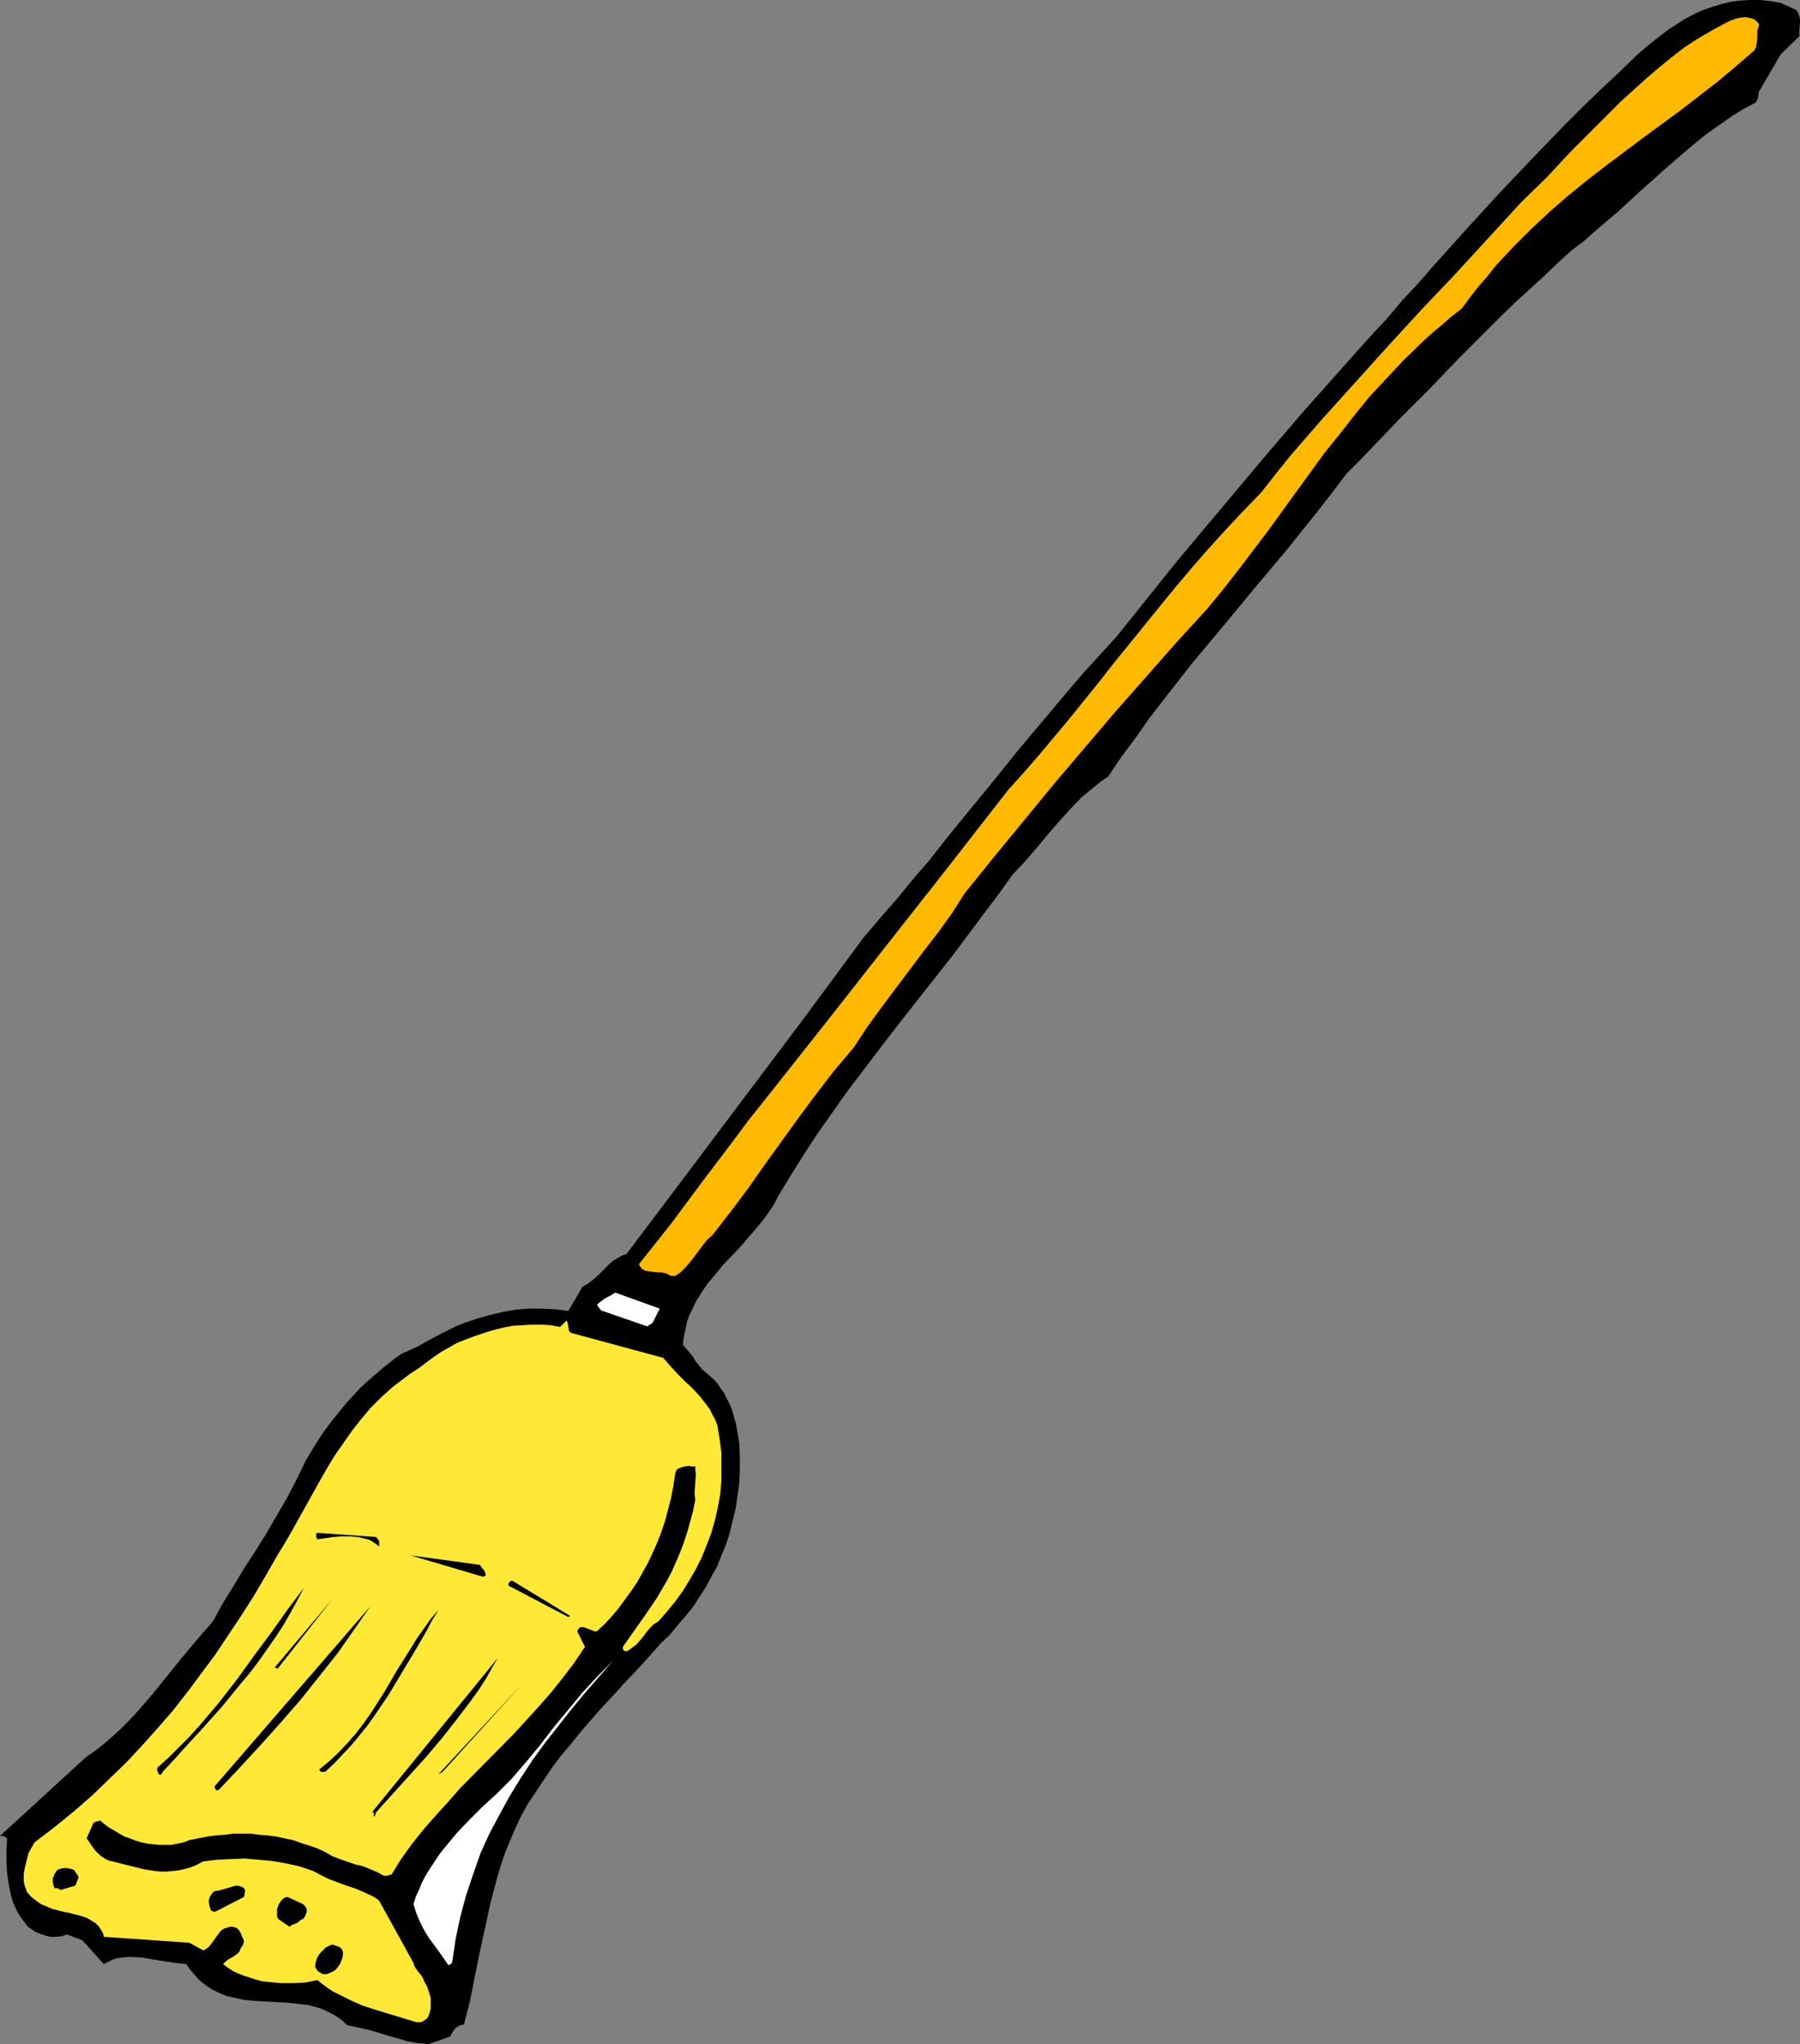 <?xml version="1.0" encoding="UTF-8" standalone="no"?>
<svg
   version="1.0"
   width="129.724mm"
   height="147.328mm"
   id="svg18"
   sodipodi:docname="Broom 04.wmf"
   xmlns:inkscape="http://www.inkscape.org/namespaces/inkscape"
   xmlns:sodipodi="http://sodipodi.sourceforge.net/DTD/sodipodi-0.dtd"
   xmlns="http://www.w3.org/2000/svg"
   xmlns:svg="http://www.w3.org/2000/svg">
  <rect width="100%" height="100%" fill="#808080" stroke="none"/>
  <sodipodi:namedview
     id="namedview18"
     pagecolor="#ffffff"
     bordercolor="#000000"
     borderopacity="0.25"
     inkscape:showpageshadow="2"
     inkscape:pageopacity="0.0"
     inkscape:pagecheckerboard="0"
     inkscape:deskcolor="#d1d1d1"
     inkscape:document-units="mm" />
  <defs
     id="defs1">
    <pattern
       id="WMFhbasepattern"
       patternUnits="userSpaceOnUse"
       width="6"
       height="6"
       x="0"
       y="0" />
  </defs>
  <path
     style="fill:#000000;fill-opacity:1;fill-rule:evenodd;stroke:none"
     d="m 116.675,556.829 5.979,-2.101 0.485,-0.97 0.646,-0.97 0.323,-0.323 0.646,-0.485 0.646,-0.323 0.97,-0.162 1.616,-6.302 1.293,-6.463 1.293,-6.463 1.454,-6.625 1.454,-6.787 1.778,-6.787 0.97,-3.393 1.131,-3.393 1.293,-3.232 1.454,-3.393 1.616,-3.555 1.939,-3.555 2.262,-3.393 2.262,-3.393 2.262,-3.393 2.586,-3.393 2.747,-3.232 2.586,-3.232 5.494,-6.302 2.909,-3.07 2.747,-3.07 2.747,-2.909 2.747,-2.909 2.586,-2.909 2.424,-2.747 2.424,-2.262 2.101,-2.585 2.101,-2.424 2.101,-2.585 1.778,-2.747 1.778,-2.747 1.454,-2.747 1.616,-2.909 1.131,-2.909 1.293,-3.07 0.97,-3.07 0.808,-3.393 0.808,-3.232 0.485,-3.393 0.485,-3.393 0.162,-3.555 v -3.878 l -0.162,-3.716 -0.646,-3.716 -0.323,-1.777 -0.485,-1.616 -0.485,-1.777 -0.646,-1.616 -0.808,-1.454 -0.646,-1.454 -0.97,-1.293 -0.808,-1.293 -0.97,-1.131 -1.131,-0.97 -1.131,-0.97 -1.131,-0.97 -1.778,-2.262 -0.646,-1.131 -0.97,-1.131 -0.808,-0.97 -0.97,-1.131 0.162,-1.616 0.323,-1.616 0.323,-1.454 0.323,-1.616 0.485,-1.454 0.646,-1.293 1.293,-2.747 1.616,-2.585 1.778,-2.585 1.939,-2.262 1.939,-2.424 4.363,-4.524 4.04,-4.686 1.939,-2.262 1.939,-2.585 1.616,-2.424 1.454,-2.747 3.555,-5.817 3.555,-5.656 3.717,-5.656 3.878,-5.494 3.878,-5.494 4.04,-5.332 8.242,-10.826 8.242,-10.503 8.403,-10.665 8.08,-10.826 4.04,-5.332 4.04,-5.656 3.232,-3.393 3.07,-3.555 3.07,-3.716 3.07,-3.555 3.07,-3.393 3.232,-3.393 1.778,-1.454 1.778,-1.454 1.778,-1.454 1.939,-1.293 3.555,-5.332 3.878,-5.171 3.717,-5.332 3.878,-5.009 8.08,-10.342 8.403,-10.018 8.403,-10.18 8.565,-10.18 8.403,-10.503 4.04,-5.171 4.04,-5.332 3.717,-3.716 7.434,-7.756 3.717,-3.878 7.918,-7.918 7.757,-8.079 7.918,-7.918 3.878,-3.878 3.878,-3.716 3.878,-3.555 3.878,-3.555 3.717,-3.555 3.555,-3.232 3.232,-2.424 3.07,-2.747 6.302,-5.332 6.141,-5.656 6.141,-5.494 6.141,-5.332 3.07,-2.585 3.07,-2.424 3.232,-2.262 3.232,-2.262 3.07,-1.939 3.394,-1.777 0.323,-0.485 0.323,-0.646 0.162,-0.97 0.162,-0.97 5.979,-10.18 5.01,-4.848 V 8.079 l 0.162,-1.777 V 5.332 l -0.162,-0.97 -0.323,-0.808 -0.485,-0.808 -4.202,-1.939 -2.747,-0.485 L 479.467,0 h -2.747 l -2.747,0.162 -2.586,0.323 -2.586,0.646 -2.586,0.808 -2.424,0.808 -2.424,1.131 -2.424,1.293 -2.262,1.454 -2.262,1.454 -2.101,1.616 -2.101,1.616 -4.04,3.393 -5.171,5.009 -5.01,4.686 -5.01,4.848 -4.686,4.686 -4.686,4.848 -4.525,4.686 -8.888,9.372 -8.726,9.534 -8.565,9.534 -4.363,5.009 -4.525,4.848 -4.363,5.171 -4.686,5.009 -9.211,10.342 -9.05,10.18 -8.726,10.18 -8.565,10.18 -8.403,10.018 -8.403,10.018 -16.322,20.36 -4.848,5.332 -4.848,5.332 -4.525,5.332 -4.363,5.171 -4.202,5.009 -4.202,5.009 -8.08,10.018 -8.08,9.857 -4.04,5.009 -4.04,5.171 -4.363,5.009 -4.202,5.171 -4.525,5.171 -4.686,5.494 -15.998,21.653 -16.16,21.491 -16.16,21.491 -16.322,21.653 -0.97,0.323 -0.97,0.485 -1.616,0.97 -1.454,1.293 -1.454,1.454 -1.293,1.293 -1.454,1.293 -1.293,0.97 -1.454,0.808 -3.878,6.625 -3.717,-0.485 -3.555,-0.162 h -3.717 l -3.555,0.323 -3.555,0.646 -3.394,0.808 -3.394,0.97 -3.394,1.131 -2.424,0.97 -2.262,1.131 -4.04,2.101 -2.101,1.131 -1.939,1.131 -2.101,0.97 -2.262,0.97 -2.262,1.616 -2.424,1.939 -2.101,1.777 -2.262,1.939 -2.101,1.939 -1.939,2.101 -1.939,2.101 -3.555,4.363 -1.616,2.101 -1.616,2.262 -1.454,2.262 -2.747,4.524 -2.262,4.686 -2.747,5.332 -2.909,5.009 -2.909,5.009 -2.909,4.686 -3.07,4.686 -2.909,4.848 -2.909,4.686 -2.747,5.009 -4.202,4.848 -4.202,5.009 -8.08,10.018 -4.202,4.848 -2.101,2.262 -2.262,2.262 -2.262,2.101 -2.262,1.939 -2.424,1.939 -2.586,1.777 L 0,500.111 h 0.646 0.323 l 0.485,0.323 0.485,0.323 -0.162,3.07 v 3.232 l 0.162,3.232 0.485,3.232 0.323,1.616 0.323,1.454 0.485,1.616 0.646,1.454 0.646,1.293 0.808,1.293 0.97,1.293 0.97,1.293 0.97,0.646 1.131,0.808 1.293,0.485 1.454,0.485 1.293,0.323 h 1.454 l 1.616,-0.162 1.454,-0.485 4.202,1.616 5.818,6.463 1.293,-0.646 1.293,-0.646 1.131,-0.323 1.293,-0.162 1.454,-0.162 h 1.131 l 2.909,0.162 2.747,0.485 3.07,0.485 3.07,0.485 3.07,0.323 1.131,1.616 1.131,1.293 1.131,1.293 1.131,0.97 1.293,0.97 1.293,0.808 1.293,0.646 1.454,0.646 1.293,0.485 1.454,0.323 2.909,0.646 2.909,0.323 3.07,0.162 5.979,0.323 2.909,0.323 2.909,0.323 2.909,0.808 1.293,0.485 1.293,0.646 1.293,0.646 1.293,0.808 1.293,0.97 1.131,1.131 1.616,0.323 1.454,0.323 2.909,0.646 2.747,0.808 2.586,0.808 2.424,0.646 2.586,0.808 2.747,0.485 z"
     id="path1" />
  <path
     style="fill:#ffe836;fill-opacity:1;fill-rule:evenodd;stroke:none"
     d="m 113.443,550.85 h 0.485 0.485 l 0.646,-0.162 0.485,-0.323 0.485,-0.323 0.485,-0.485 0.485,-1.131 0.323,-1.293 v -1.454 -1.454 l -0.485,-1.616 -0.485,-1.454 -0.808,-1.454 -0.323,-0.808 -0.323,-0.646 -0.97,-1.131 -0.808,-1.131 -0.323,-0.646 -0.162,-0.646 -9.373,-16.967 -0.808,-0.646 -1.131,-0.646 -2.101,-0.97 -2.262,-0.97 -2.424,-0.808 -4.848,-1.777 -2.262,-1.131 -2.101,-1.131 -3.878,-1.293 -3.717,-0.808 -3.717,-0.646 -3.717,-0.323 -3.717,-0.323 -3.717,0.162 -3.717,0.162 -3.878,0.485 -1.778,0.97 -1.616,0.646 -1.778,0.485 -1.454,0.323 -1.616,0.162 -1.616,0.162 h -1.616 l -1.616,-0.162 -3.07,-0.485 -3.232,-0.808 -3.232,-0.808 -3.232,-0.808 -1.131,-0.646 -0.97,-0.646 -0.808,-0.808 -0.646,-0.646 -1.131,-1.616 -1.131,-1.616 v 0 l 1.778,-4.04 0.323,-0.323 0.323,-0.162 0.646,-0.162 0.646,-0.162 1.131,0.97 1.293,0.97 1.454,0.808 1.293,0.808 1.454,0.808 1.454,0.485 1.616,0.646 1.616,0.485 1.616,0.323 1.616,0.162 1.616,0.162 h 1.616 1.616 l 1.616,-0.323 1.616,-0.323 1.616,-0.646 2.424,-0.485 2.424,-0.485 2.424,-0.323 2.424,-0.162 2.262,-0.323 h 2.424 2.424 l 2.262,0.323 2.262,0.162 2.424,0.323 2.262,0.485 2.262,0.485 2.262,0.808 2.101,0.646 2.262,0.808 2.101,0.97 1.939,1.131 2.101,0.808 4.202,1.454 2.101,0.485 1.939,0.808 1.939,0.808 1.778,0.97 h 0.808 l 0.646,-0.162 0.323,-0.162 h 0.162 0.162 l 2.586,-4.201 2.909,-4.04 3.07,-3.878 3.394,-3.878 3.394,-3.716 3.394,-3.878 14.382,-14.543 3.555,-3.878 3.394,-3.716 3.394,-3.878 3.232,-4.04 3.07,-4.04 2.909,-4.363 -2.101,-4.201 0.162,-0.323 0.162,-0.323 0.323,-0.323 0.162,-0.162 h 0.808 l 0.646,0.162 0.808,0.323 0.808,0.323 0.808,0.323 h 0.646 l 2.101,-1.939 1.939,-2.101 1.778,-2.101 1.778,-2.424 1.778,-2.424 1.616,-2.424 1.454,-2.585 1.454,-2.585 1.293,-2.747 1.293,-2.909 1.131,-2.909 0.97,-2.909 0.808,-3.07 0.808,-3.07 0.646,-3.393 0.485,-3.232 0.162,-0.646 0.323,-0.646 0.646,-0.323 0.808,-0.323 0.808,-0.162 0.97,-0.162 0.808,0.162 h 0.97 v 1.131 l 0.162,0.97 -0.162,2.262 -0.162,2.424 v 1.131 l 0.162,1.131 -0.646,3.232 -0.808,2.909 -0.808,2.909 -0.97,2.909 -0.97,2.585 -1.131,2.585 -1.131,2.585 -1.293,2.424 -2.747,4.686 -3.07,4.524 -6.141,8.726 v 0.323 0.323 l 0.323,0.485 h 0.323 l 0.323,0.162 0.808,-0.485 0.646,-0.485 1.293,-0.97 0.97,-1.131 0.97,-1.131 0.808,-1.131 0.97,-1.131 0.97,-0.97 1.293,-0.808 2.262,-2.585 2.262,-2.747 2.101,-2.909 1.778,-2.909 1.778,-3.07 1.616,-3.232 1.293,-3.232 1.293,-3.393 0.97,-3.393 0.808,-3.555 0.646,-3.555 0.323,-3.716 v -3.716 -3.878 l -0.485,-3.716 -0.646,-3.878 -0.646,-1.616 -0.808,-1.454 -0.646,-1.293 -0.97,-1.293 -1.778,-2.262 -1.939,-2.101 -2.101,-1.939 -1.939,-1.939 -1.939,-2.101 -0.97,-1.131 -0.97,-1.131 -25.048,-6.787 -0.485,-0.323 -0.162,-0.323 -0.162,-0.97 -0.162,-0.97 -0.162,-0.485 -0.162,-0.323 -0.323,0.323 -0.485,0.485 -0.97,0.97 -2.424,-0.485 -2.747,-0.162 h -2.424 l -2.747,0.162 -2.586,0.162 -2.586,0.485 -2.586,0.646 -2.586,0.808 -2.424,0.808 -2.586,0.97 -2.424,0.97 -2.262,1.293 -2.262,1.293 -2.101,1.454 -1.939,1.454 -1.939,1.454 -1.778,1.131 -1.778,1.293 -3.394,2.585 -3.07,2.747 -2.909,2.909 -2.586,3.07 -2.424,3.07 -2.262,3.232 -2.262,3.232 -2.101,3.393 -1.939,3.393 -3.878,6.948 -3.878,6.948 -1.939,3.393 -2.101,3.393 -3.232,5.656 -3.232,5.494 -3.394,5.332 -3.555,5.332 -3.555,5.332 -3.717,5.009 -3.717,5.009 -4.04,5.171 -4.202,4.848 -4.202,4.686 -4.363,4.686 -4.686,4.524 -4.686,4.524 -5.01,4.363 -5.171,4.201 -5.494,4.201 -0.808,1.454 -0.808,1.454 -0.485,1.939 -0.485,1.939 -0.323,1.777 v 1.939 l 0.162,0.808 0.162,0.646 0.323,0.808 0.162,0.646 1.293,1.454 1.293,0.97 1.293,0.97 1.616,0.646 1.454,0.646 3.232,0.808 1.616,0.323 3.07,0.808 1.454,0.485 1.131,0.646 1.293,0.808 0.97,0.97 0.808,1.293 0.323,0.646 0.162,0.808 23.27,1.616 3.878,2.101 0.808,-0.485 0.646,-0.485 1.131,-1.454 1.131,-1.616 1.131,-1.454 0.808,-0.485 1.131,-0.323 0.485,-0.162 h 0.646 l 0.485,0.162 0.646,0.162 0.646,0.646 0.485,0.808 0.323,0.97 0.323,0.485 0.162,0.646 v 0.323 l -0.162,0.646 -0.323,0.485 -0.323,0.485 -0.323,0.808 -0.323,0.485 -0.646,0.485 -0.646,0.485 -1.454,0.808 -0.808,0.646 -0.646,0.646 1.293,0.97 1.454,0.97 1.454,0.646 1.616,0.646 1.616,0.485 1.454,0.485 1.778,0.485 1.616,0.162 3.394,0.323 h 3.394 l 3.394,-0.162 3.232,-0.646 1.454,1.131 1.293,0.97 1.454,0.97 1.616,0.808 3.232,1.616 3.232,1.454 3.555,1.131 3.717,1.131 3.717,1.131 z"
     id="path2" />
  <path
     style="fill:#000000;fill-opacity:1;fill-rule:evenodd;stroke:none"
     d="m 88.557,537.761 h 0.323 l 0.485,-0.162 1.131,-0.485 0.646,-0.323 0.485,-0.485 0.485,-0.646 0.485,-0.646 0.323,-0.808 0.323,-0.808 0.162,-0.808 v -0.808 l -0.162,-0.485 -0.162,-0.485 -0.323,-0.162 -0.323,-0.323 -0.97,-0.323 -0.97,-0.323 -0.808,0.323 -0.97,0.485 -0.646,0.646 -0.646,0.646 -0.646,0.808 -0.485,0.97 -0.323,1.131 -0.162,0.97 0.323,0.646 0.485,0.646 0.485,0.323 0.323,0.162 0.485,0.323 z"
     id="path3" />
  <path
     style="fill:#ffffff;fill-opacity:1;fill-rule:evenodd;stroke:none"
     d="m 123.139,534.691 0.485,-3.232 0.485,-3.232 0.646,-3.232 0.646,-2.909 0.808,-3.07 0.808,-2.909 1.939,-5.817 1.939,-5.494 2.424,-5.332 2.747,-5.171 2.747,-5.009 3.07,-5.009 3.07,-4.686 3.394,-4.686 3.555,-4.524 3.555,-4.524 3.717,-4.524 7.757,-8.887 -2.101,2.101 -2.101,2.101 -4.04,4.363 -3.878,4.686 -3.878,4.686 -3.717,4.848 -3.878,4.686 -3.878,4.524 -2.101,2.101 -2.101,2.101 -3.878,3.555 -3.555,3.555 -3.394,3.555 -3.07,3.716 -1.454,1.777 -1.293,1.939 -1.293,1.939 -1.131,1.777 -1.131,2.101 -0.808,1.939 -0.97,2.101 -0.646,2.101 0.808,2.585 0.97,2.262 1.131,2.262 1.293,2.101 2.747,3.716 2.586,3.716 z"
     id="path4" />
  <path
     style="fill:#000000;fill-opacity:1;fill-rule:evenodd;stroke:none"
     d="m 79.507,524.35 0.485,-0.162 0.323,-0.162 0.808,-0.323 0.485,-0.485 0.485,-0.323 0.485,-0.162 0.162,-0.323 0.323,-0.323 0.485,-1.293 v -0.646 l -0.162,-0.485 -0.323,-0.485 -0.485,-0.485 -4.202,-1.939 h -0.323 l -0.485,0.162 -0.485,0.323 -0.485,0.485 -0.323,0.485 -0.323,0.485 -0.485,1.293 v 1.293 0.808 l 0.323,0.646 3.07,2.101 z"
     id="path5" />
  <path
     style="fill:#000000;fill-opacity:1;fill-rule:evenodd;stroke:none"
     d="m 58.499,520.795 7.918,-4.04 0.162,-0.485 v -0.485 l 0.162,-0.485 v -0.485 l -0.323,-0.485 -0.485,-0.323 -0.485,-0.162 -0.485,-0.162 h -0.97 l -0.97,0.323 -1.131,0.323 -1.131,0.323 -1.131,0.323 -1.131,0.162 -0.485,0.323 -0.485,0.646 -0.485,0.808 -0.162,0.808 v 0.485 l 0.162,0.808 0.162,0.646 0.323,0.808 z"
     id="path6" />
  <path
     style="fill:#000000;fill-opacity:1;fill-rule:evenodd;stroke:none"
     d="m 16.483,514.816 3.878,-1.131 0.323,-0.323 0.162,-0.485 0.162,-0.485 0.323,-0.808 v -0.485 l -0.323,-0.485 -0.323,-0.485 -0.323,-0.485 -0.323,-0.323 -0.485,-0.162 -0.646,-0.162 -0.646,-0.162 h -0.646 l -0.97,0.162 -0.646,0.162 -0.646,0.485 -0.162,0.323 -0.323,0.485 -0.162,0.485 -0.323,0.646 v 0.485 0.646 l 0.162,0.808 0.323,0.808 h 0.808 l 0.323,0.162 z"
     id="path7" />
  <path
     style="fill:#000000;fill-opacity:1;fill-rule:evenodd;stroke:none"
     d="m 102.454,493.648 4.525,-5.009 4.525,-5.009 4.525,-5.009 4.363,-5.171 4.202,-5.332 4.04,-5.332 1.939,-2.747 1.778,-2.747 1.616,-2.909 1.616,-2.747 -34.259,42.013 h 0.323 l 0.162,0.162 v 0.646 0.323 h 0.162 l 0.162,-0.162 v -0.162 l 0.162,-0.323 z"
     id="path8" />
  <path
     style="fill:#000000;fill-opacity:1;fill-rule:evenodd;stroke:none"
     d="m 59.63,487.508 5.656,-5.979 5.656,-6.14 5.494,-6.14 5.494,-6.302 5.01,-6.302 5.01,-6.302 4.525,-6.463 4.363,-6.302 -42.339,48.961 v 0.485 l 0.162,0.323 0.162,0.162 0.162,0.162 h 0.323 z"
     id="path9" />
  <path
     style="fill:#000000;fill-opacity:1;fill-rule:evenodd;stroke:none"
     d="m 44.278,482.66 2.747,-2.909 2.747,-3.07 5.494,-5.979 5.333,-5.979 5.01,-6.14 2.586,-3.07 2.424,-3.232 4.525,-6.463 2.101,-3.232 1.939,-3.393 1.778,-3.232 1.778,-3.393 -4.363,5.817 -4.363,6.14 -4.686,6.302 -4.525,6.302 -5.01,6.463 -2.586,3.07 -2.747,3.232 -2.747,3.07 -2.909,2.909 -2.909,2.909 -3.07,2.747 v 0.323 0.485 l 0.323,0.808 0.162,0.162 0.323,0.162 0.323,-0.162 0.162,-0.323 z"
     id="path10" />
  <path
     style="fill:#000000;fill-opacity:1;fill-rule:evenodd;stroke:none"
     d="m 120.553,482.66 21.816,-24.076 -22.947,24.723 z"
     id="path11" />
  <path
     style="fill:#000000;fill-opacity:1;fill-rule:evenodd;stroke:none"
     d="M 87.426,482.66 H 88.557 l 2.586,-2.424 2.424,-2.585 2.424,-2.585 2.101,-2.585 2.101,-2.585 1.939,-2.747 3.717,-5.494 3.394,-5.656 3.394,-5.656 3.394,-5.817 1.616,-3.07 1.778,-2.909 -2.101,2.424 -1.939,2.747 -1.939,2.747 -1.778,2.909 -3.555,5.656 -3.394,5.817 -3.717,5.817 -1.939,2.747 -2.101,2.747 -2.262,2.585 -2.424,2.585 -2.586,2.424 -2.747,2.262 z"
     id="path12" />
  <path
     style="fill:#000000;fill-opacity:1;fill-rule:evenodd;stroke:none"
     d="m 75.629,454.544 14.867,-18.906 -15.675,18.582 z"
     id="path13" />
  <path
     style="fill:#000000;fill-opacity:1;fill-rule:evenodd;stroke:none"
     d="m 154.813,440.486 0.485,-0.323 -15.675,-9.534 h -0.485 l -0.323,0.323 -0.323,0.323 v 0.323 0.323 z"
     id="path14" />
  <path
     style="fill:#000000;fill-opacity:1;fill-rule:evenodd;stroke:none"
     d="m 131.542,429.498 0.808,-0.323 -0.162,-0.646 -0.323,-0.808 -0.646,-0.646 -0.485,-0.808 -18.907,-2.585 z"
     id="path15" />
  <path
     style="fill:#000000;fill-opacity:1;fill-rule:evenodd;stroke:none"
     d="m 103.262,420.449 v -0.162 -0.485 l -0.323,-0.485 -0.485,-0.646 -15.998,-1.131 -0.323,0.162 v 0.485 0.485 l 0.323,0.646 2.101,-0.323 2.262,-0.323 2.262,-0.162 h 2.262 l 2.101,0.162 2.101,0.485 1.131,0.323 0.808,0.485 0.97,0.646 0.808,0.646 z"
     id="path16" />
  <path
     style="fill:#ffffff;fill-opacity:1;fill-rule:evenodd;stroke:none"
     d="m 177.76,360.339 1.939,-3.878 -12.12,-4.363 -1.293,0.808 -0.646,0.323 -0.646,0.323 -1.131,0.808 -0.646,0.485 -0.646,0.646 0.323,0.323 v 0.162 h 0.162 v 0.162 l 0.162,0.162 0.162,0.162 0.323,0.485 12.605,4.363 z"
     id="path17" />
  <path
     style="fill:#ffba00;fill-opacity:1;fill-rule:evenodd;stroke:none"
     d="m 182.769,347.573 h 1.131 l 1.454,-0.97 1.293,-1.293 1.293,-1.454 1.131,-1.454 2.262,-3.07 1.293,-1.616 1.454,-1.293 5.01,-6.463 4.848,-6.463 4.525,-6.463 9.211,-12.765 4.686,-6.302 4.848,-6.302 5.333,-6.302 3.717,-5.656 3.878,-5.332 3.878,-5.171 3.878,-5.171 3.878,-5.171 3.878,-5.009 3.717,-5.171 3.394,-5.332 8.08,-10.018 8.242,-10.018 8.08,-9.857 8.242,-9.695 8.242,-9.695 8.403,-9.534 8.403,-9.534 8.565,-9.372 4.363,-5.332 4.04,-5.171 4.04,-5.332 4.04,-5.332 7.595,-10.503 7.757,-10.665 4.04,-5.009 4.04,-5.171 4.202,-5.171 4.525,-4.848 4.686,-5.009 5.01,-4.848 2.424,-2.262 2.747,-2.262 2.747,-2.424 2.909,-2.262 2.262,-3.07 2.262,-2.909 2.424,-2.747 2.262,-2.909 2.424,-2.585 2.424,-2.585 4.848,-4.848 5.01,-4.686 5.01,-4.363 5.171,-4.201 5.01,-3.878 10.342,-7.756 10.342,-7.595 5.01,-3.878 5.01,-3.878 5.01,-4.201 4.848,-4.201 0.485,-0.97 0.162,-0.97 0.162,-1.616 V 8.564 l 0.162,-0.808 0.323,-0.808 -0.162,-0.646 -0.485,-0.485 -0.323,-0.323 -0.485,-0.323 -0.646,-0.162 -0.485,-0.162 -1.293,-0.162 -1.454,0.162 -1.293,0.323 -1.293,0.485 -0.97,0.485 -3.878,2.101 -3.878,2.262 -3.717,2.424 -3.555,2.747 -3.555,2.909 -3.394,2.909 -3.394,3.07 -3.394,3.07 -6.626,6.625 -6.787,6.787 -6.626,7.11 -7.11,6.948 -9.05,9.857 -9.05,9.857 -9.211,9.695 -9.05,9.857 -8.888,9.857 -8.888,9.857 -8.565,9.857 -4.04,5.009 -4.04,5.171 -5.01,5.171 -4.686,5.009 -4.686,5.171 -4.525,5.171 -4.363,5.171 -4.363,5.332 -8.242,10.18 -4.202,5.171 -4.04,5.171 -8.08,10.018 -8.242,9.857 -4.202,4.848 -4.363,4.848 -16.483,21.168 -16.645,21.168 -16.483,21.006 -16.483,20.845 -4.525,5.656 -4.202,5.656 -8.565,11.311 -8.403,11.311 -4.363,5.494 -4.363,5.494 0.323,0.646 0.323,0.485 0.485,0.323 0.485,0.323 0.97,0.162 1.131,0.162 1.293,0.162 h 1.293 l 1.293,0.323 0.485,0.323 z"
     id="path18" />
</svg>
